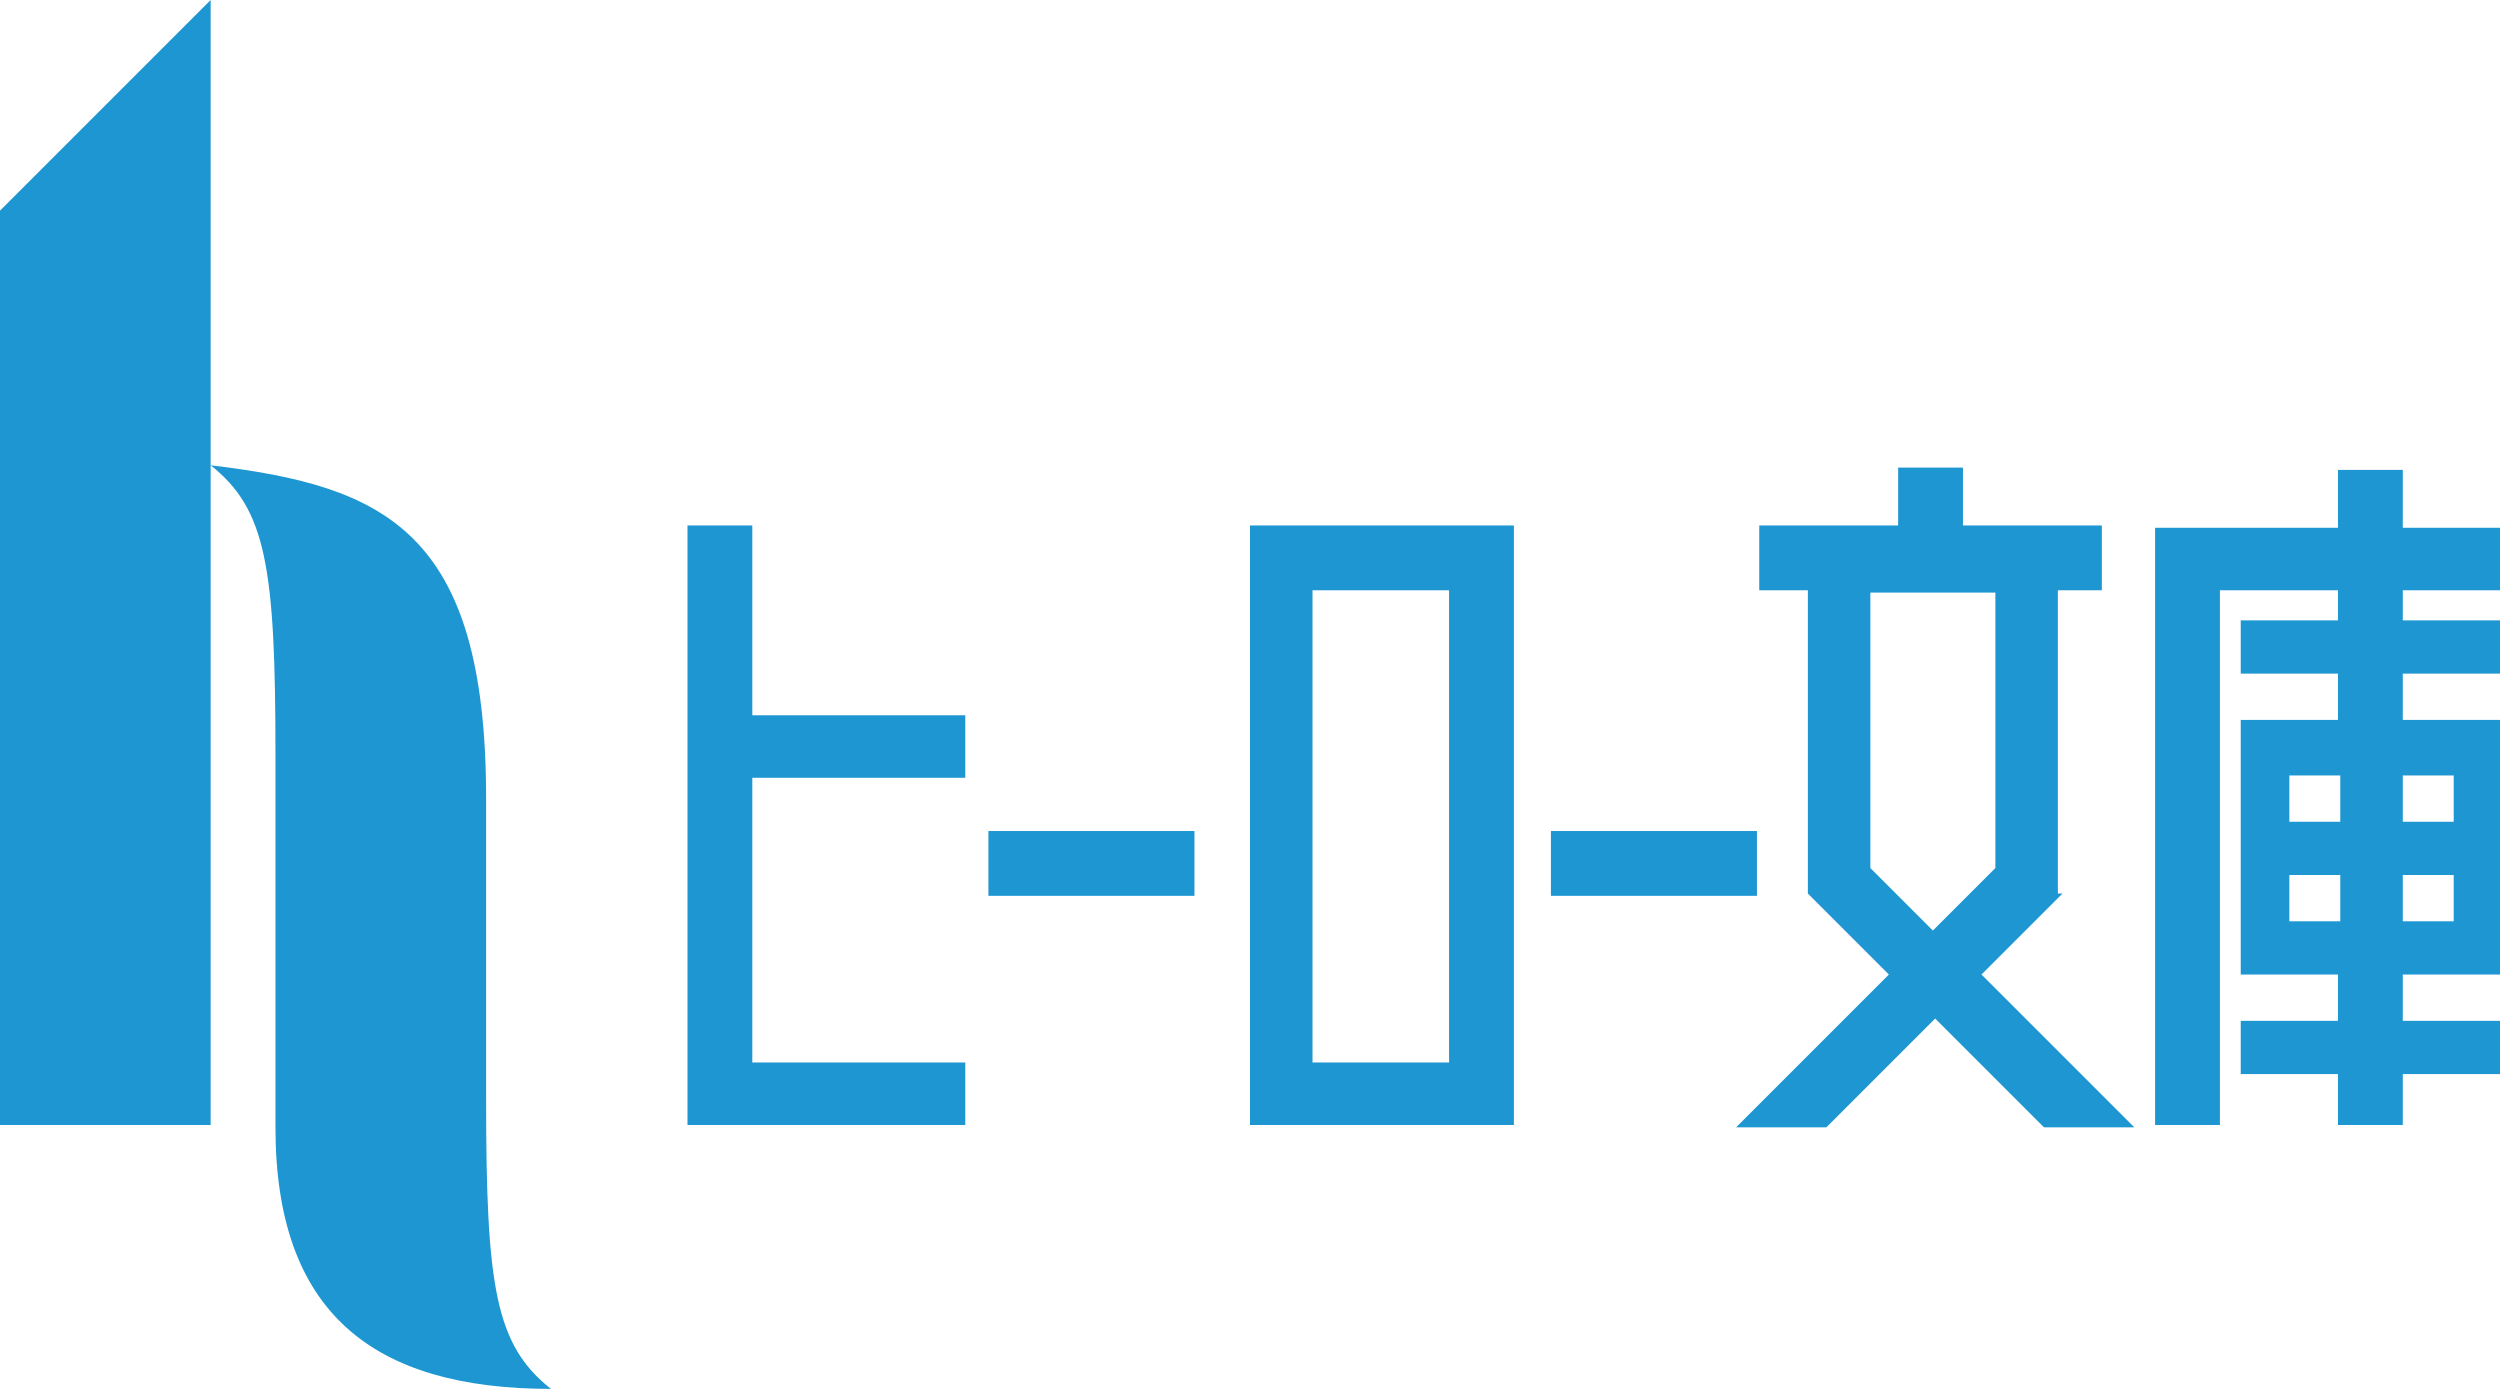 <?xml version="1.0" encoding="UTF-8"?>
<svg id="b" data-name="レイヤー 2" xmlns="http://www.w3.org/2000/svg" viewBox="0 0 10.8 6">
  <g id="c" data-name="デザイン">
    <g>
      <g>
        <polygon points="3.25 2.27 2.97 2.27 2.97 4.86 4.17 4.86 4.17 4.59 3.25 4.59 3.25 3.36 4.17 3.36 4.17 3.09 3.25 3.09 3.25 2.27" style="fill: #1e96d2;"/>
        <rect x="4.27" y="3.59" width=".89" height=".28" style="fill: #1e96d2;"/>
        <rect x="6.7" y="3.59" width=".89" height=".28" style="fill: #1e96d2;"/>
        <path d="M8.89,3.86v-1.31h.19v-.28h-.6v-.25h-.28v.25h-.6v.28h.21v1.31l.35.35-.66.66h.39l.47-.47.47.47h.39l-.66-.66.35-.35ZM8.08,3.75v-1.19h.54v1.19l-.27.27-.27-.27Z" style="fill: #1e96d2;"/>
        <path d="M5.4,2.27v2.59h1.14v-2.59h-1.14ZM6.26,4.59h-.59v-2.04h.59v2.04Z" style="fill: #1e96d2;"/>
        <path d="M10.8,2.56v-.28h-.42v-.25h-.28v.25h-.79v2.58h.28v-2.31h.51v.13h-.42v.23h.42v.2h-.42v1.1h.42v.2h-.42v.23h.42v.22h.28v-.22h.42v-.23h-.42v-.2h.42v-1.1h-.42v-.2h.42v-.23h-.42v-.13h.42ZM10.11,3.98h-.22v-.2h.22v.2ZM10.11,3.55h-.22v-.2h.22v.2ZM10.6,3.98h-.22v-.2h.22v.2ZM10.6,3.35v.2h-.22v-.2h.22Z" style="fill: #1e96d2;"/>
      </g>
      <path d="M2.1,4.75v-1.3c0-1.16-.44-1.35-1.19-1.44V0l-.91.91v3.95h.91v-2.85c.24.19.28.44.28,1.25v1.61c0,.8.42,1.13,1.19,1.13-.24-.19-.28-.44-.28-1.25Z" style="fill: #1e96d2;"/>
    </g>
  </g>
</svg>